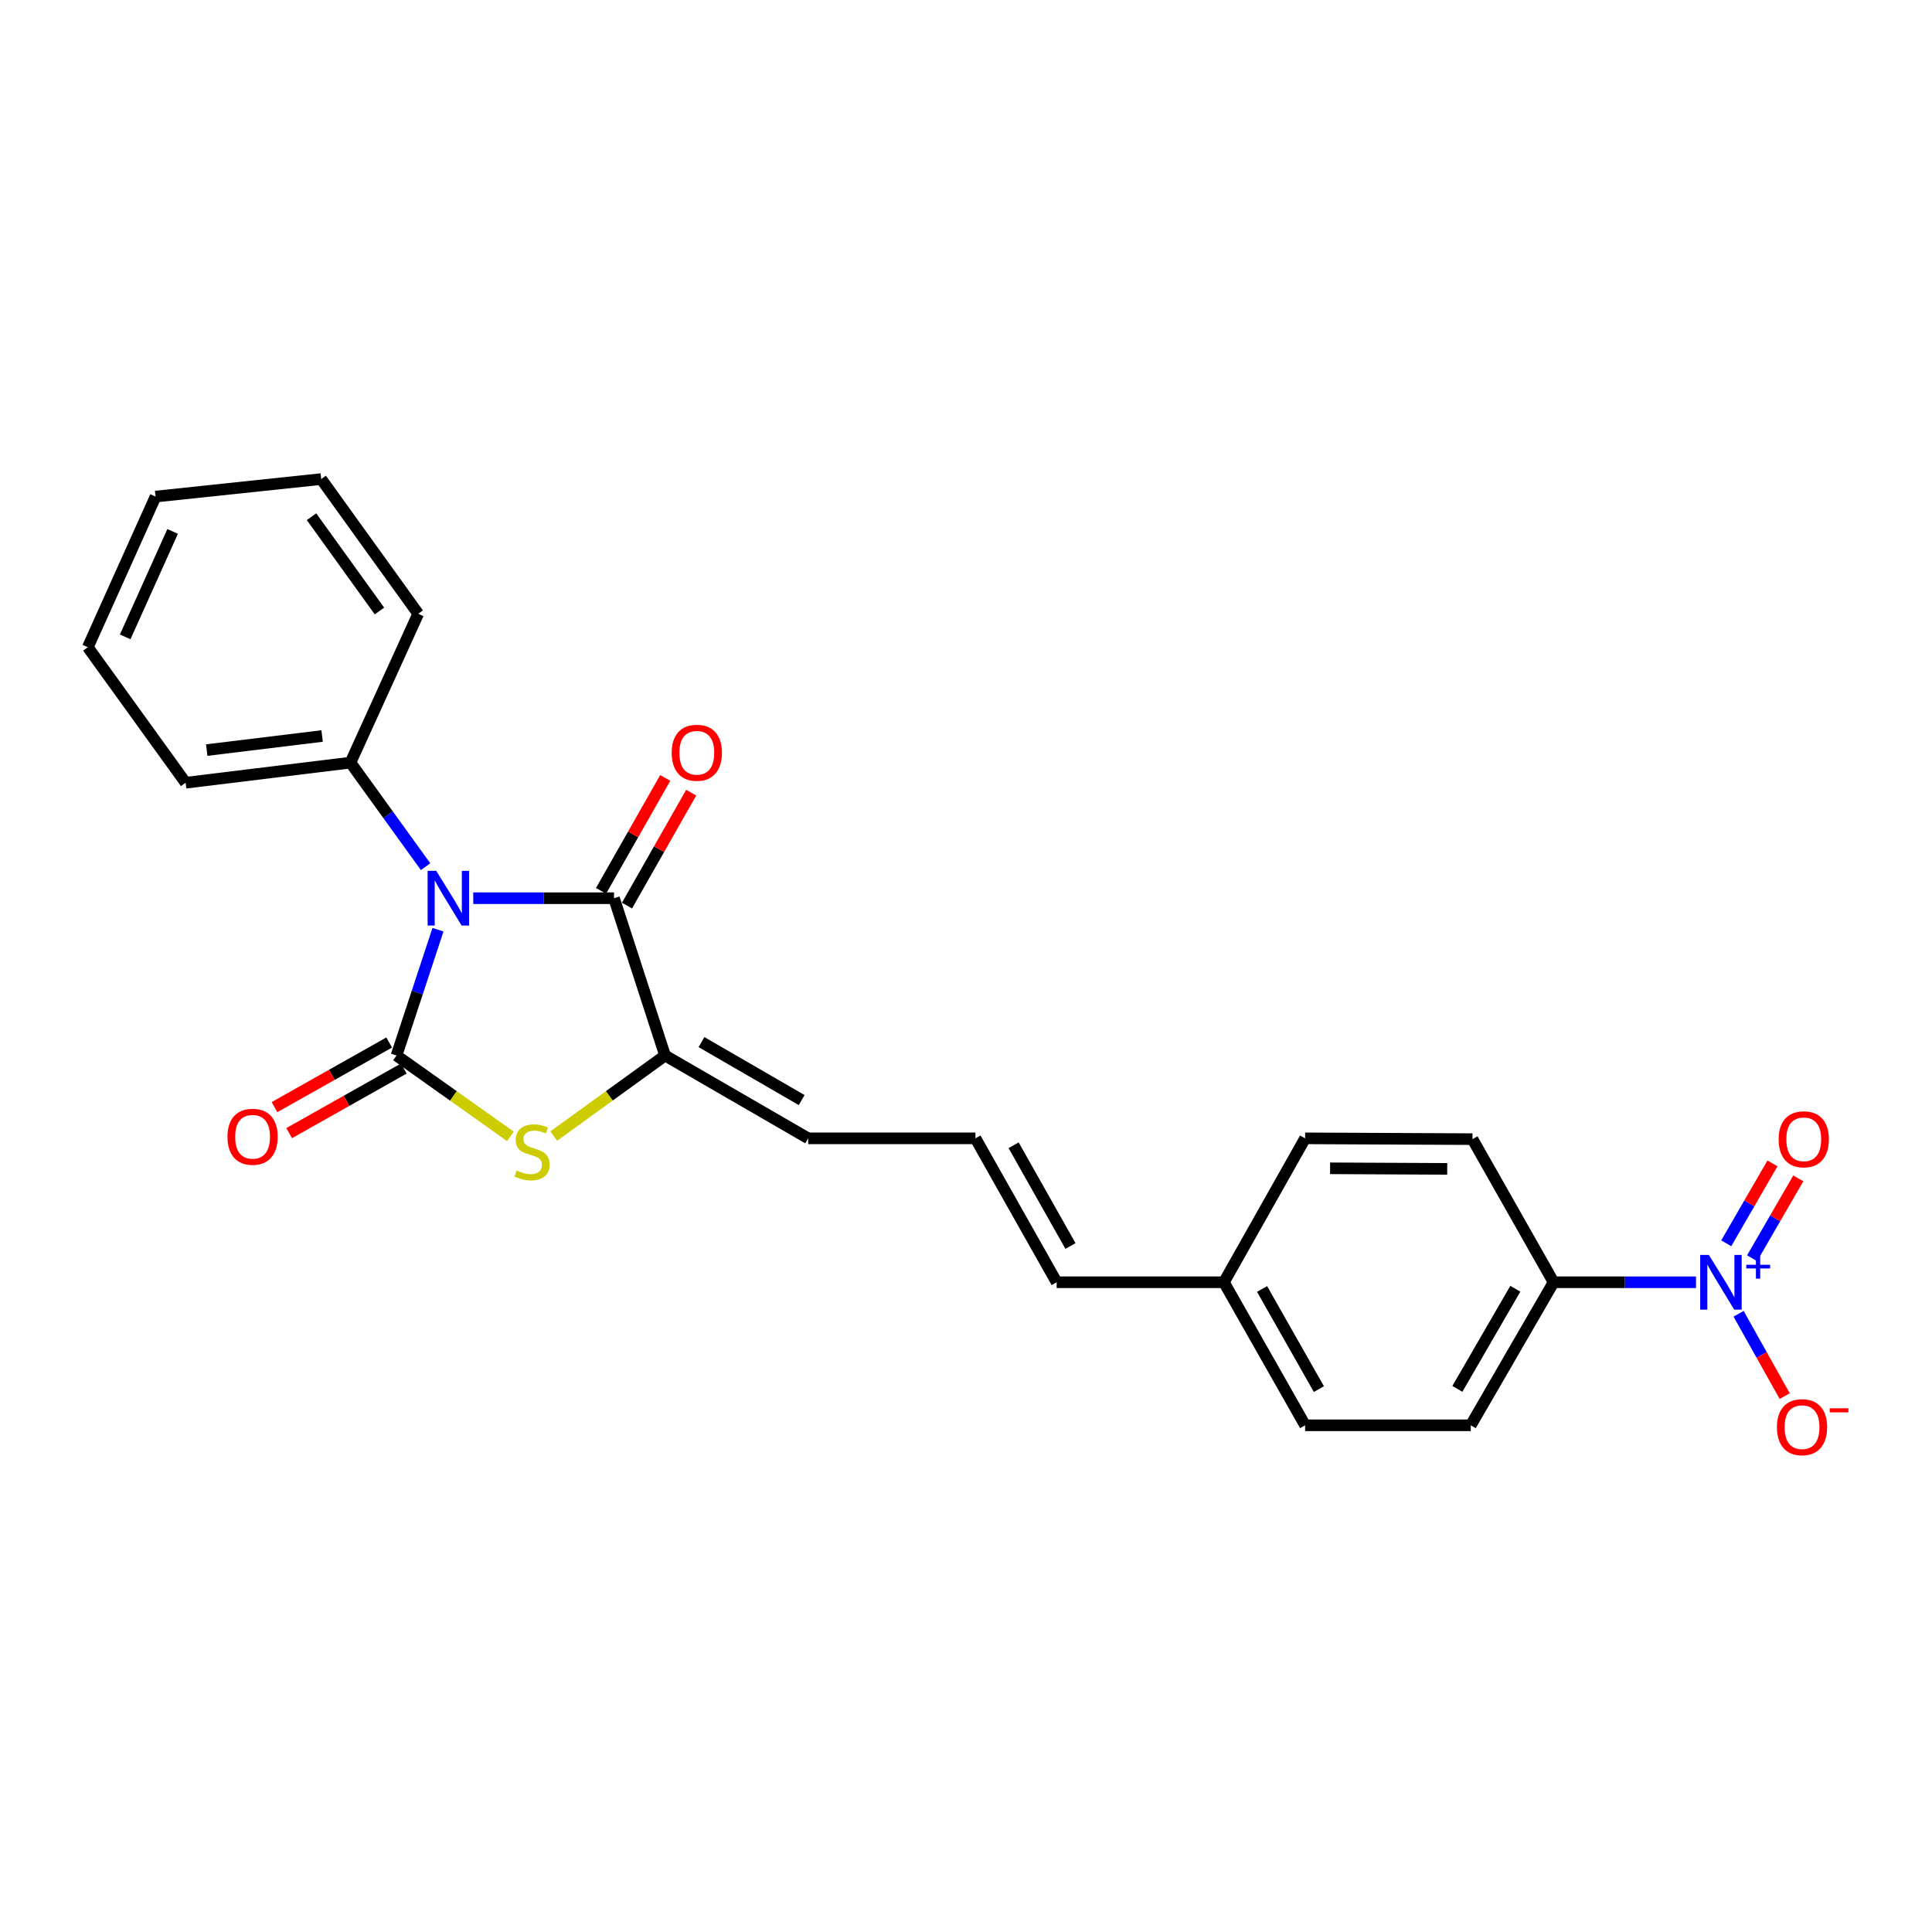 <?xml version='1.0' encoding='iso-8859-1'?>
<svg version='1.1' baseProfile='full'
              xmlns='http://www.w3.org/2000/svg'
                      xmlns:rdkit='http://www.rdkit.org/xml'
                      xmlns:xlink='http://www.w3.org/1999/xlink'
                  xml:space='preserve'
width='1000px' height='1000px' viewBox='0 0 1000 1000'>
<!-- END OF HEADER -->
<rect style='opacity:1.0;fill:#FFFFFF;stroke:none' width='1000' height='1000' x='0' y='0'> </rect>
<path class='bond-0' d='M 226.696,481.219 L 215.962,513.777' style='fill:none;fill-rule:evenodd;stroke:#0000FF;stroke-width:6px;stroke-linecap:butt;stroke-linejoin:miter;stroke-opacity:1' />
<path class='bond-0' d='M 215.962,513.777 L 205.229,546.335' style='fill:none;fill-rule:evenodd;stroke:#000000;stroke-width:6px;stroke-linecap:butt;stroke-linejoin:miter;stroke-opacity:1' />
<path class='bond-1' d='M 244.954,464.916 L 281.381,464.916' style='fill:none;fill-rule:evenodd;stroke:#0000FF;stroke-width:6px;stroke-linecap:butt;stroke-linejoin:miter;stroke-opacity:1' />
<path class='bond-1' d='M 281.381,464.916 L 317.808,464.916' style='fill:none;fill-rule:evenodd;stroke:#000000;stroke-width:6px;stroke-linecap:butt;stroke-linejoin:miter;stroke-opacity:1' />
<path class='bond-6' d='M 220.285,448.592 L 200.842,421.662' style='fill:none;fill-rule:evenodd;stroke:#0000FF;stroke-width:6px;stroke-linecap:butt;stroke-linejoin:miter;stroke-opacity:1' />
<path class='bond-6' d='M 200.842,421.662 L 181.399,394.733' style='fill:none;fill-rule:evenodd;stroke:#000000;stroke-width:6px;stroke-linecap:butt;stroke-linejoin:miter;stroke-opacity:1' />
<path class='bond-2' d='M 205.229,546.335 L 234.704,567.249' style='fill:none;fill-rule:evenodd;stroke:#000000;stroke-width:6px;stroke-linecap:butt;stroke-linejoin:miter;stroke-opacity:1' />
<path class='bond-2' d='M 234.704,567.249 L 264.18,588.162' style='fill:none;fill-rule:evenodd;stroke:#CCCC00;stroke-width:6px;stroke-linecap:butt;stroke-linejoin:miter;stroke-opacity:1' />
<path class='bond-7' d='M 201.436,539.604 L 171.759,556.327' style='fill:none;fill-rule:evenodd;stroke:#000000;stroke-width:6px;stroke-linecap:butt;stroke-linejoin:miter;stroke-opacity:1' />
<path class='bond-7' d='M 171.759,556.327 L 142.082,573.05' style='fill:none;fill-rule:evenodd;stroke:#FF0000;stroke-width:6px;stroke-linecap:butt;stroke-linejoin:miter;stroke-opacity:1' />
<path class='bond-7' d='M 209.021,553.066 L 179.344,569.789' style='fill:none;fill-rule:evenodd;stroke:#000000;stroke-width:6px;stroke-linecap:butt;stroke-linejoin:miter;stroke-opacity:1' />
<path class='bond-7' d='M 179.344,569.789 L 149.667,586.511' style='fill:none;fill-rule:evenodd;stroke:#FF0000;stroke-width:6px;stroke-linecap:butt;stroke-linejoin:miter;stroke-opacity:1' />
<path class='bond-3' d='M 317.808,464.916 L 344.238,546.335' style='fill:none;fill-rule:evenodd;stroke:#000000;stroke-width:6px;stroke-linecap:butt;stroke-linejoin:miter;stroke-opacity:1' />
<path class='bond-11' d='M 324.523,468.735 L 341.14,439.515' style='fill:none;fill-rule:evenodd;stroke:#000000;stroke-width:6px;stroke-linecap:butt;stroke-linejoin:miter;stroke-opacity:1' />
<path class='bond-11' d='M 341.14,439.515 L 357.757,410.295' style='fill:none;fill-rule:evenodd;stroke:#FF0000;stroke-width:6px;stroke-linecap:butt;stroke-linejoin:miter;stroke-opacity:1' />
<path class='bond-11' d='M 311.092,461.097 L 327.709,431.877' style='fill:none;fill-rule:evenodd;stroke:#000000;stroke-width:6px;stroke-linecap:butt;stroke-linejoin:miter;stroke-opacity:1' />
<path class='bond-11' d='M 327.709,431.877 L 344.326,402.657' style='fill:none;fill-rule:evenodd;stroke:#FF0000;stroke-width:6px;stroke-linecap:butt;stroke-linejoin:miter;stroke-opacity:1' />
<path class='bond-24' d='M 286.615,588.025 L 315.426,567.18' style='fill:none;fill-rule:evenodd;stroke:#CCCC00;stroke-width:6px;stroke-linecap:butt;stroke-linejoin:miter;stroke-opacity:1' />
<path class='bond-24' d='M 315.426,567.18 L 344.238,546.335' style='fill:none;fill-rule:evenodd;stroke:#000000;stroke-width:6px;stroke-linecap:butt;stroke-linejoin:miter;stroke-opacity:1' />
<path class='bond-9' d='M 344.238,546.335 L 418.318,589.204' style='fill:none;fill-rule:evenodd;stroke:#000000;stroke-width:6px;stroke-linecap:butt;stroke-linejoin:miter;stroke-opacity:1' />
<path class='bond-9' d='M 363.089,539.392 L 414.945,569.4' style='fill:none;fill-rule:evenodd;stroke:#000000;stroke-width:6px;stroke-linecap:butt;stroke-linejoin:miter;stroke-opacity:1' />
<path class='bond-4' d='M 877.85,663.695 L 840.992,663.695' style='fill:none;fill-rule:evenodd;stroke:#0000FF;stroke-width:6px;stroke-linecap:butt;stroke-linejoin:miter;stroke-opacity:1' />
<path class='bond-4' d='M 840.992,663.695 L 804.134,663.695' style='fill:none;fill-rule:evenodd;stroke:#000000;stroke-width:6px;stroke-linecap:butt;stroke-linejoin:miter;stroke-opacity:1' />
<path class='bond-8' d='M 899.891,680.003 L 911.829,701.314' style='fill:none;fill-rule:evenodd;stroke:#0000FF;stroke-width:6px;stroke-linecap:butt;stroke-linejoin:miter;stroke-opacity:1' />
<path class='bond-8' d='M 911.829,701.314 L 923.768,722.625' style='fill:none;fill-rule:evenodd;stroke:#FF0000;stroke-width:6px;stroke-linecap:butt;stroke-linejoin:miter;stroke-opacity:1' />
<path class='bond-10' d='M 906.874,651.265 L 918.839,630.59' style='fill:none;fill-rule:evenodd;stroke:#0000FF;stroke-width:6px;stroke-linecap:butt;stroke-linejoin:miter;stroke-opacity:1' />
<path class='bond-10' d='M 918.839,630.59 L 930.803,609.914' style='fill:none;fill-rule:evenodd;stroke:#FF0000;stroke-width:6px;stroke-linecap:butt;stroke-linejoin:miter;stroke-opacity:1' />
<path class='bond-10' d='M 893.501,643.526 L 905.465,622.851' style='fill:none;fill-rule:evenodd;stroke:#0000FF;stroke-width:6px;stroke-linecap:butt;stroke-linejoin:miter;stroke-opacity:1' />
<path class='bond-10' d='M 905.465,622.851 L 917.43,602.175' style='fill:none;fill-rule:evenodd;stroke:#FF0000;stroke-width:6px;stroke-linecap:butt;stroke-linejoin:miter;stroke-opacity:1' />
<path class='bond-5' d='M 804.134,663.695 L 761.266,737.732' style='fill:none;fill-rule:evenodd;stroke:#000000;stroke-width:6px;stroke-linecap:butt;stroke-linejoin:miter;stroke-opacity:1' />
<path class='bond-5' d='M 784.332,667.059 L 754.324,718.885' style='fill:none;fill-rule:evenodd;stroke:#000000;stroke-width:6px;stroke-linecap:butt;stroke-linejoin:miter;stroke-opacity:1' />
<path class='bond-26' d='M 804.134,663.695 L 762.15,589.616' style='fill:none;fill-rule:evenodd;stroke:#000000;stroke-width:6px;stroke-linecap:butt;stroke-linejoin:miter;stroke-opacity:1' />
<path class='bond-19' d='M 181.399,394.733 L 96.083,405.145' style='fill:none;fill-rule:evenodd;stroke:#000000;stroke-width:6px;stroke-linecap:butt;stroke-linejoin:miter;stroke-opacity:1' />
<path class='bond-19' d='M 166.73,380.958 L 107.009,388.246' style='fill:none;fill-rule:evenodd;stroke:#000000;stroke-width:6px;stroke-linecap:butt;stroke-linejoin:miter;stroke-opacity:1' />
<path class='bond-20' d='M 181.399,394.733 L 216.465,317.683' style='fill:none;fill-rule:evenodd;stroke:#000000;stroke-width:6px;stroke-linecap:butt;stroke-linejoin:miter;stroke-opacity:1' />
<path class='bond-12' d='M 418.318,589.204 L 504.887,589.204' style='fill:none;fill-rule:evenodd;stroke:#000000;stroke-width:6px;stroke-linecap:butt;stroke-linejoin:miter;stroke-opacity:1' />
<path class='bond-13' d='M 504.887,589.204 L 546.923,663.695' style='fill:none;fill-rule:evenodd;stroke:#000000;stroke-width:6px;stroke-linecap:butt;stroke-linejoin:miter;stroke-opacity:1' />
<path class='bond-13' d='M 524.649,592.784 L 554.074,644.928' style='fill:none;fill-rule:evenodd;stroke:#000000;stroke-width:6px;stroke-linecap:butt;stroke-linejoin:miter;stroke-opacity:1' />
<path class='bond-16' d='M 546.923,663.695 L 633.493,663.695' style='fill:none;fill-rule:evenodd;stroke:#000000;stroke-width:6px;stroke-linecap:butt;stroke-linejoin:miter;stroke-opacity:1' />
<path class='bond-14' d='M 761.266,737.732 L 675.529,737.732' style='fill:none;fill-rule:evenodd;stroke:#000000;stroke-width:6px;stroke-linecap:butt;stroke-linejoin:miter;stroke-opacity:1' />
<path class='bond-15' d='M 762.15,589.616 L 675.529,589.204' style='fill:none;fill-rule:evenodd;stroke:#000000;stroke-width:6px;stroke-linecap:butt;stroke-linejoin:miter;stroke-opacity:1' />
<path class='bond-15' d='M 749.083,605.005 L 688.448,604.716' style='fill:none;fill-rule:evenodd;stroke:#000000;stroke-width:6px;stroke-linecap:butt;stroke-linejoin:miter;stroke-opacity:1' />
<path class='bond-17' d='M 633.493,663.695 L 675.529,589.204' style='fill:none;fill-rule:evenodd;stroke:#000000;stroke-width:6px;stroke-linecap:butt;stroke-linejoin:miter;stroke-opacity:1' />
<path class='bond-18' d='M 633.493,663.695 L 675.529,737.732' style='fill:none;fill-rule:evenodd;stroke:#000000;stroke-width:6px;stroke-linecap:butt;stroke-linejoin:miter;stroke-opacity:1' />
<path class='bond-18' d='M 653.235,667.172 L 682.66,718.998' style='fill:none;fill-rule:evenodd;stroke:#000000;stroke-width:6px;stroke-linecap:butt;stroke-linejoin:miter;stroke-opacity:1' />
<path class='bond-21' d='M 96.083,405.145 L 45.455,335.006' style='fill:none;fill-rule:evenodd;stroke:#000000;stroke-width:6px;stroke-linecap:butt;stroke-linejoin:miter;stroke-opacity:1' />
<path class='bond-22' d='M 216.465,317.683 L 166.257,247.964' style='fill:none;fill-rule:evenodd;stroke:#000000;stroke-width:6px;stroke-linecap:butt;stroke-linejoin:miter;stroke-opacity:1' />
<path class='bond-22' d='M 196.395,316.255 L 161.25,267.451' style='fill:none;fill-rule:evenodd;stroke:#000000;stroke-width:6px;stroke-linecap:butt;stroke-linejoin:miter;stroke-opacity:1' />
<path class='bond-25' d='M 45.455,335.006 L 80.52,257.029' style='fill:none;fill-rule:evenodd;stroke:#000000;stroke-width:6px;stroke-linecap:butt;stroke-linejoin:miter;stroke-opacity:1' />
<path class='bond-25' d='M 64.806,329.646 L 89.352,275.062' style='fill:none;fill-rule:evenodd;stroke:#000000;stroke-width:6px;stroke-linecap:butt;stroke-linejoin:miter;stroke-opacity:1' />
<path class='bond-23' d='M 166.257,247.964 L 80.52,257.029' style='fill:none;fill-rule:evenodd;stroke:#000000;stroke-width:6px;stroke-linecap:butt;stroke-linejoin:miter;stroke-opacity:1' />
<path  class='atom-0' d='M 225.811 450.756
L 235.091 465.756
Q 236.011 467.236, 237.491 469.916
Q 238.971 472.596, 239.051 472.756
L 239.051 450.756
L 242.811 450.756
L 242.811 479.076
L 238.931 479.076
L 228.971 462.676
Q 227.811 460.756, 226.571 458.556
Q 225.371 456.356, 225.011 455.676
L 225.011 479.076
L 221.331 479.076
L 221.331 450.756
L 225.811 450.756
' fill='#0000FF'/>
<path  class='atom-3' d='M 267.411 605.851
Q 267.731 605.971, 269.051 606.531
Q 270.371 607.091, 271.811 607.451
Q 273.291 607.771, 274.731 607.771
Q 277.411 607.771, 278.971 606.491
Q 280.531 605.171, 280.531 602.891
Q 280.531 601.331, 279.731 600.371
Q 278.971 599.411, 277.771 598.891
Q 276.571 598.371, 274.571 597.771
Q 272.051 597.011, 270.531 596.291
Q 269.051 595.571, 267.971 594.051
Q 266.931 592.531, 266.931 589.971
Q 266.931 586.411, 269.331 584.211
Q 271.771 582.011, 276.571 582.011
Q 279.851 582.011, 283.571 583.571
L 282.651 586.651
Q 279.251 585.251, 276.691 585.251
Q 273.931 585.251, 272.411 586.411
Q 270.891 587.531, 270.931 589.491
Q 270.931 591.011, 271.691 591.931
Q 272.491 592.851, 273.611 593.371
Q 274.771 593.891, 276.691 594.491
Q 279.251 595.291, 280.771 596.091
Q 282.291 596.891, 283.371 598.531
Q 284.491 600.131, 284.491 602.891
Q 284.491 606.811, 281.851 608.931
Q 279.251 611.011, 274.891 611.011
Q 272.371 611.011, 270.451 610.451
Q 268.571 609.931, 266.331 609.011
L 267.411 605.851
' fill='#CCCC00'/>
<path  class='atom-5' d='M 884.495 649.535
L 893.775 664.535
Q 894.695 666.015, 896.175 668.695
Q 897.655 671.375, 897.735 671.535
L 897.735 649.535
L 901.495 649.535
L 901.495 677.855
L 897.615 677.855
L 887.655 661.455
Q 886.495 659.535, 885.255 657.335
Q 884.055 655.135, 883.695 654.455
L 883.695 677.855
L 880.015 677.855
L 880.015 649.535
L 884.495 649.535
' fill='#0000FF'/>
<path  class='atom-5' d='M 903.871 654.64
L 908.861 654.64
L 908.861 649.387
L 911.078 649.387
L 911.078 654.64
L 916.2 654.64
L 916.2 656.541
L 911.078 656.541
L 911.078 661.821
L 908.861 661.821
L 908.861 656.541
L 903.871 656.541
L 903.871 654.64
' fill='#0000FF'/>
<path  class='atom-8' d='M 117.737 588.391
Q 117.737 581.591, 121.097 577.791
Q 124.457 573.991, 130.737 573.991
Q 137.017 573.991, 140.377 577.791
Q 143.737 581.591, 143.737 588.391
Q 143.737 595.271, 140.337 599.191
Q 136.937 603.071, 130.737 603.071
Q 124.497 603.071, 121.097 599.191
Q 117.737 595.311, 117.737 588.391
M 130.737 599.871
Q 135.057 599.871, 137.377 596.991
Q 139.737 594.071, 139.737 588.391
Q 139.737 582.831, 137.377 580.031
Q 135.057 577.191, 130.737 577.191
Q 126.417 577.191, 124.057 579.991
Q 121.737 582.791, 121.737 588.391
Q 121.737 594.111, 124.057 596.991
Q 126.417 599.871, 130.737 599.871
' fill='#FF0000'/>
<path  class='atom-9' d='M 919.731 738.705
Q 919.731 731.905, 923.091 728.105
Q 926.451 724.305, 932.731 724.305
Q 939.011 724.305, 942.371 728.105
Q 945.731 731.905, 945.731 738.705
Q 945.731 745.585, 942.331 749.505
Q 938.931 753.385, 932.731 753.385
Q 926.491 753.385, 923.091 749.505
Q 919.731 745.625, 919.731 738.705
M 932.731 750.185
Q 937.051 750.185, 939.371 747.305
Q 941.731 744.385, 941.731 738.705
Q 941.731 733.145, 939.371 730.345
Q 937.051 727.505, 932.731 727.505
Q 928.411 727.505, 926.051 730.305
Q 923.731 733.105, 923.731 738.705
Q 923.731 744.425, 926.051 747.305
Q 928.411 750.185, 932.731 750.185
' fill='#FF0000'/>
<path  class='atom-9' d='M 947.051 728.928
L 956.74 728.928
L 956.74 731.04
L 947.051 731.04
L 947.051 728.928
' fill='#FF0000'/>
<path  class='atom-11' d='M 920.624 589.696
Q 920.624 582.896, 923.984 579.096
Q 927.344 575.296, 933.624 575.296
Q 939.904 575.296, 943.264 579.096
Q 946.624 582.896, 946.624 589.696
Q 946.624 596.576, 943.224 600.496
Q 939.824 604.376, 933.624 604.376
Q 927.384 604.376, 923.984 600.496
Q 920.624 596.616, 920.624 589.696
M 933.624 601.176
Q 937.944 601.176, 940.264 598.296
Q 942.624 595.376, 942.624 589.696
Q 942.624 584.136, 940.264 581.336
Q 937.944 578.496, 933.624 578.496
Q 929.304 578.496, 926.944 581.296
Q 924.624 584.096, 924.624 589.696
Q 924.624 595.416, 926.944 598.296
Q 929.304 601.176, 933.624 601.176
' fill='#FF0000'/>
<path  class='atom-12' d='M 347.668 389.628
Q 347.668 382.828, 351.028 379.028
Q 354.388 375.228, 360.668 375.228
Q 366.948 375.228, 370.308 379.028
Q 373.668 382.828, 373.668 389.628
Q 373.668 396.508, 370.268 400.428
Q 366.868 404.308, 360.668 404.308
Q 354.428 404.308, 351.028 400.428
Q 347.668 396.548, 347.668 389.628
M 360.668 401.108
Q 364.988 401.108, 367.308 398.228
Q 369.668 395.308, 369.668 389.628
Q 369.668 384.068, 367.308 381.268
Q 364.988 378.428, 360.668 378.428
Q 356.348 378.428, 353.988 381.228
Q 351.668 384.028, 351.668 389.628
Q 351.668 395.348, 353.988 398.228
Q 356.348 401.108, 360.668 401.108
' fill='#FF0000'/>
</svg>
